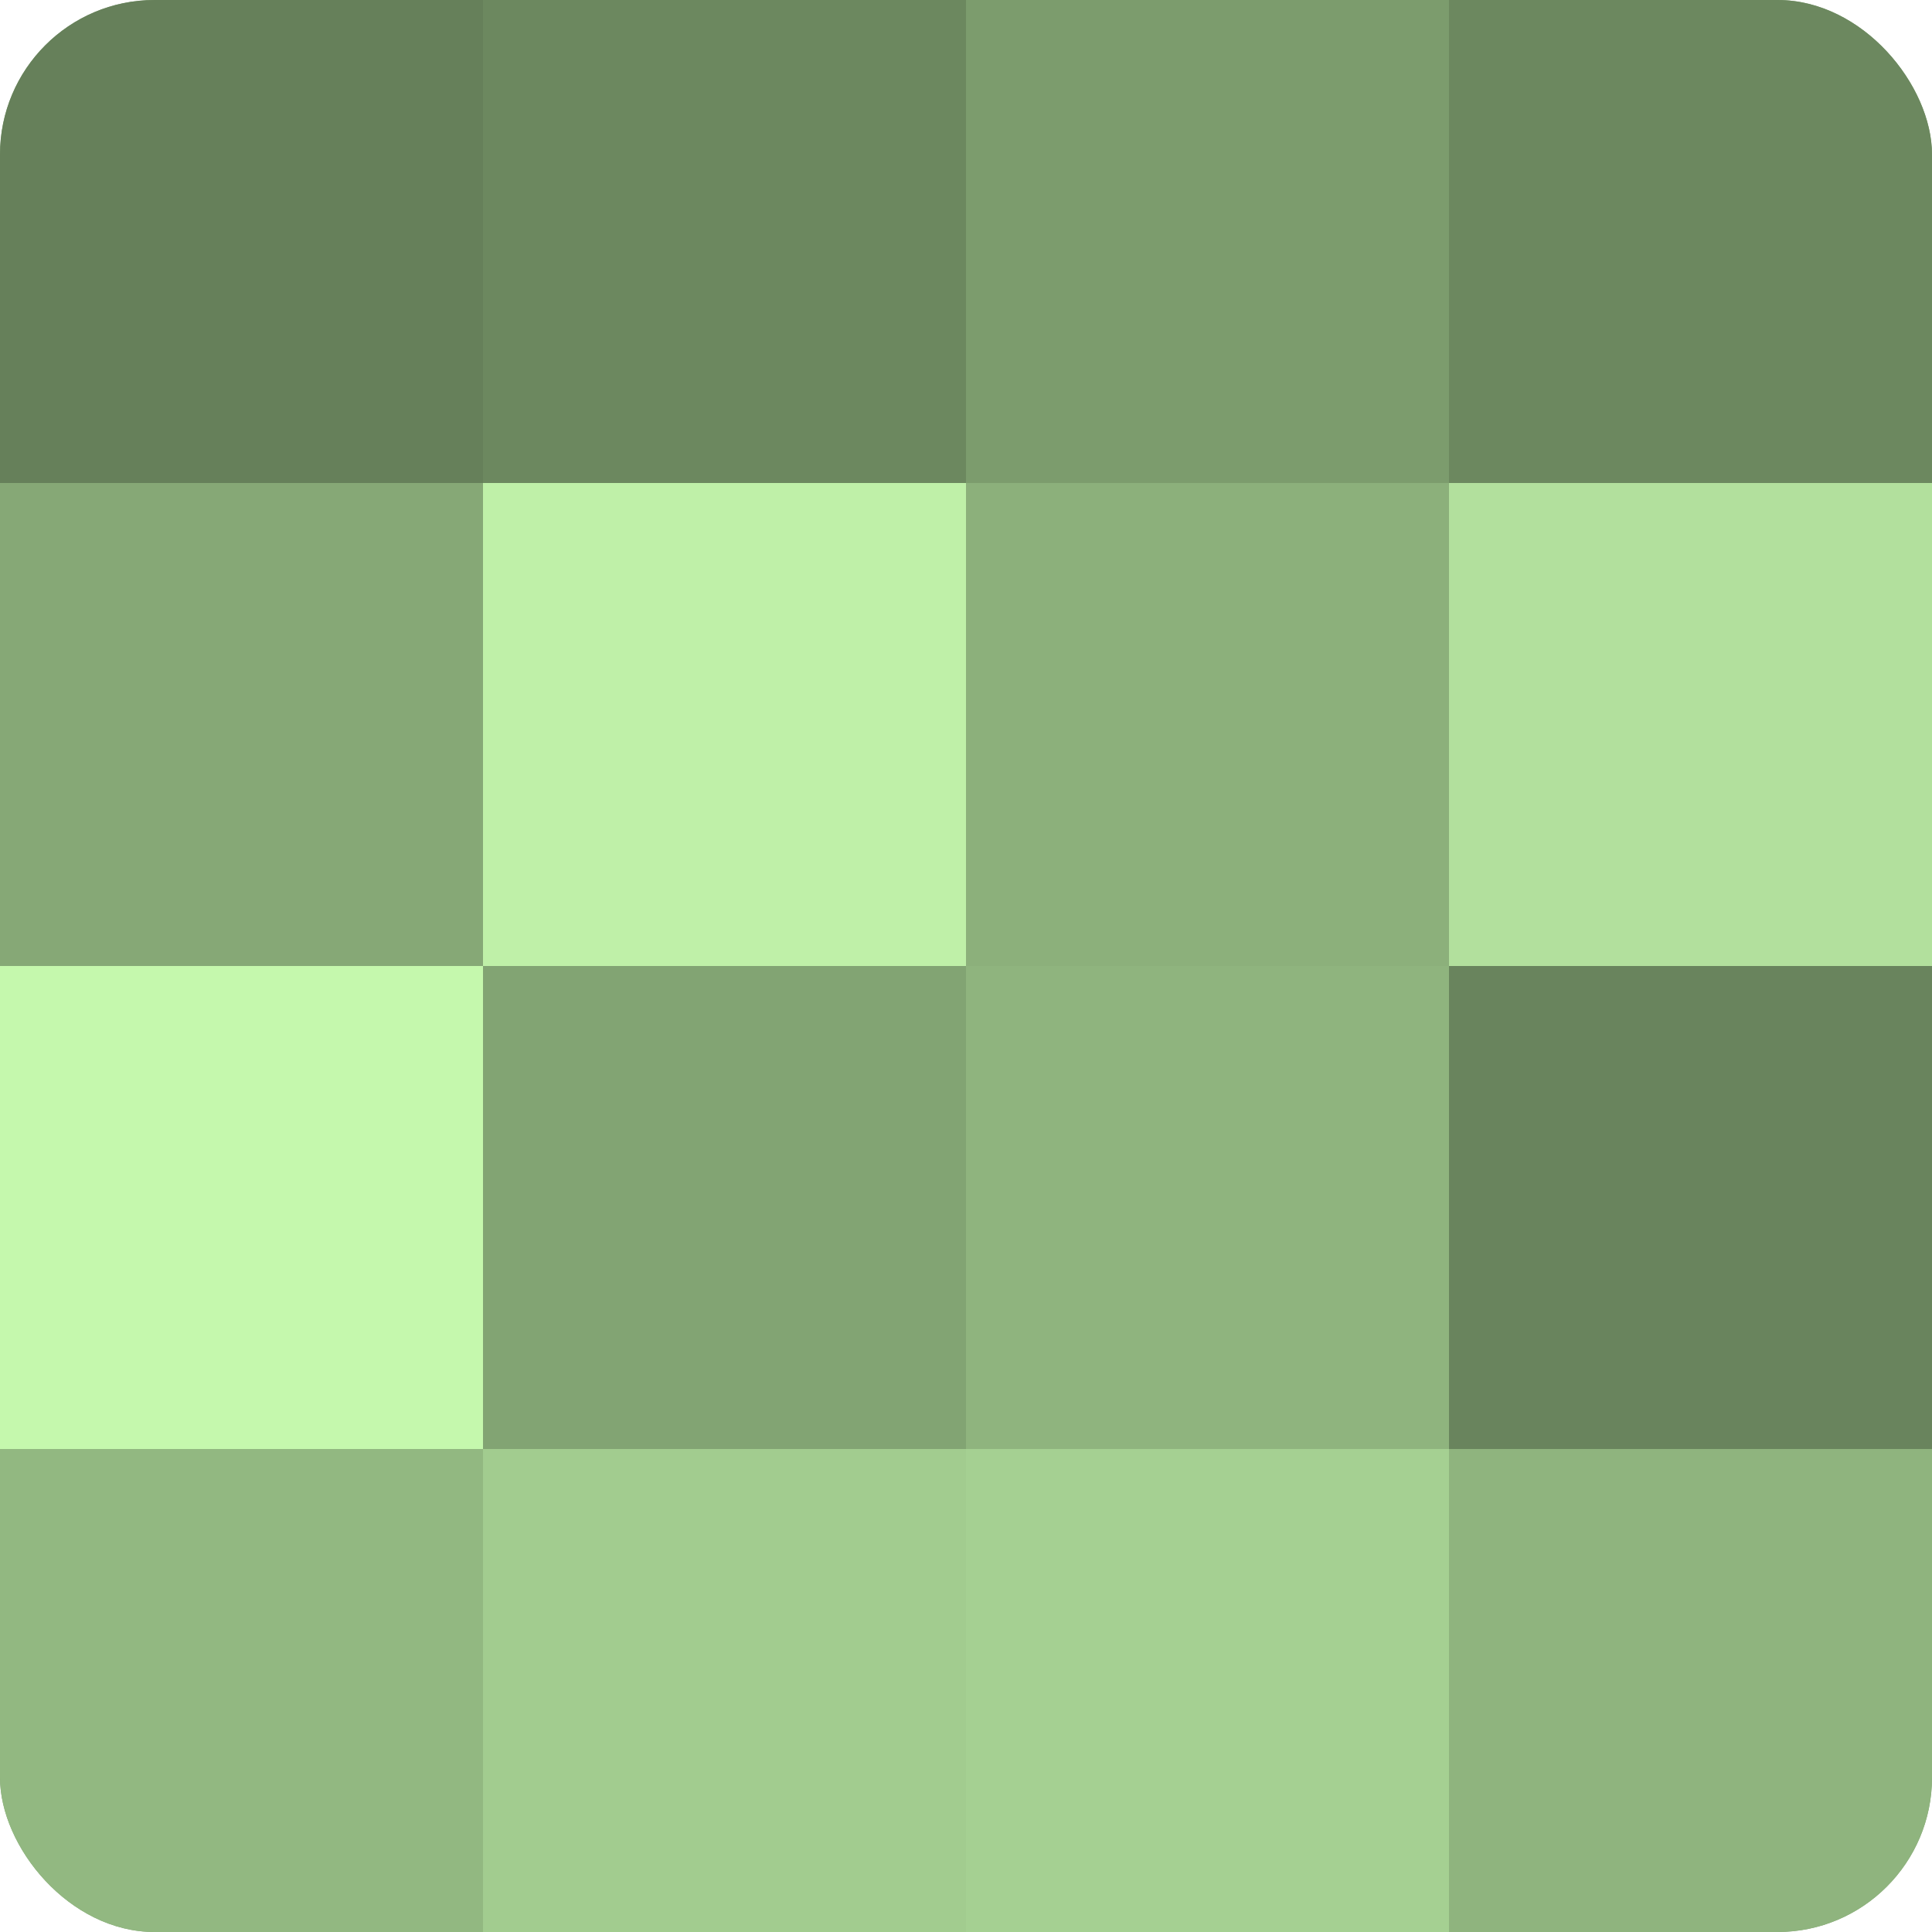 <?xml version="1.0" encoding="UTF-8"?>
<svg xmlns="http://www.w3.org/2000/svg" width="60" height="60" viewBox="0 0 100 100" preserveAspectRatio="xMidYMid meet"><defs><clipPath id="c" width="100" height="100"><rect width="100" height="100" rx="8" ry="8"/></clipPath></defs><g clip-path="url(#c)"><rect width="100" height="100" fill="#7fa070"/><rect width="25" height="25" fill="#66805a"/><rect y="25" width="25" height="25" fill="#86a876"/><rect y="50" width="25" height="25" fill="#c5f8ad"/><rect y="75" width="25" height="25" fill="#92b881"/><rect x="25" width="25" height="25" fill="#6c885f"/><rect x="25" y="25" width="25" height="25" fill="#bff0a8"/><rect x="25" y="50" width="25" height="25" fill="#82a473"/><rect x="25" y="75" width="25" height="25" fill="#a2cc8f"/><rect x="50" width="25" height="25" fill="#7c9c6d"/><rect x="50" y="25" width="25" height="25" fill="#8cb07b"/><rect x="50" y="50" width="25" height="25" fill="#8fb47e"/><rect x="50" y="75" width="25" height="25" fill="#a5d092"/><rect x="75" width="25" height="25" fill="#6c885f"/><rect x="75" y="25" width="25" height="25" fill="#b2e09d"/><rect x="75" y="50" width="25" height="25" fill="#69845d"/><rect x="75" y="75" width="25" height="25" fill="#8fb47e"/></g></svg>
